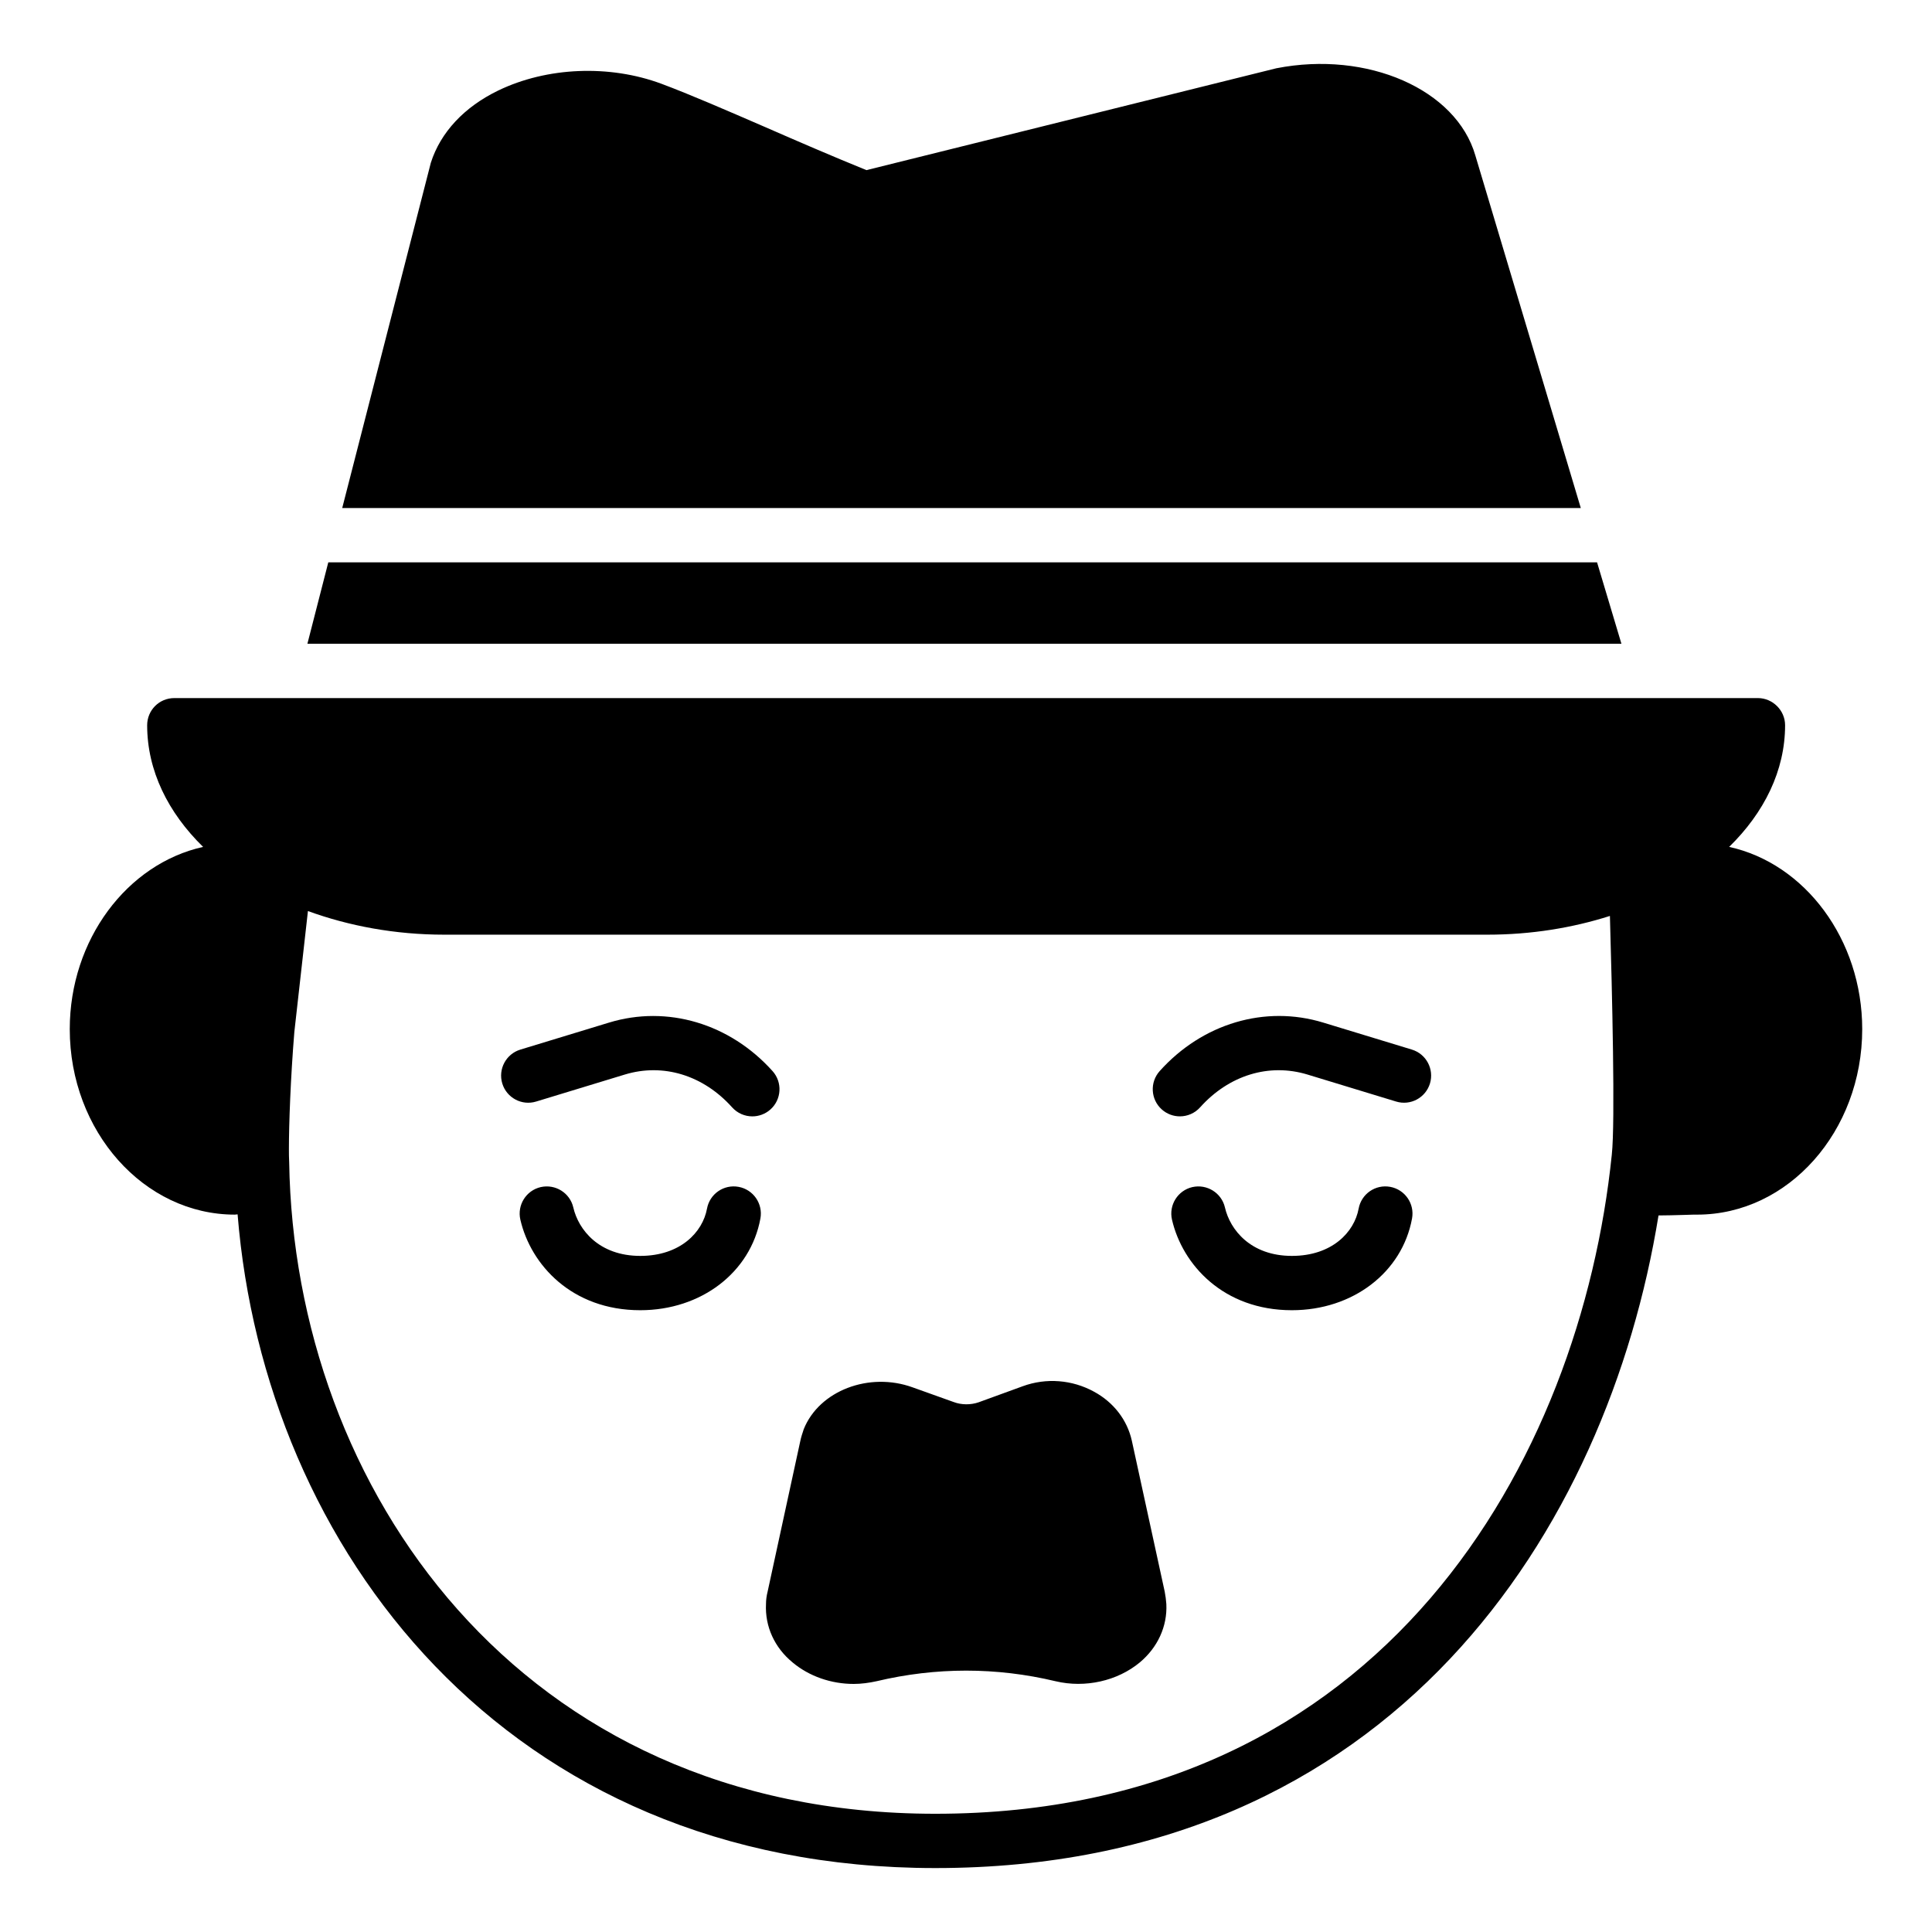 <?xml version="1.0" encoding="UTF-8"?>
<!-- Uploaded to: ICON Repo, www.svgrepo.com, Generator: ICON Repo Mixer Tools -->
<svg fill="#000000" width="800px" height="800px" version="1.1" viewBox="144 144 512 512" xmlns="http://www.w3.org/2000/svg">
 <g>
  <path d="m602.24 368.44c9.285-9.07 14.828-20.227 14.828-32.242 0-3.961-3.312-7.199-7.199-7.199h-419.67c-4.031 0-7.199 3.238-7.199 7.199 0 12.02 5.543 23.172 14.828 32.242-20.152 4.465-35.34 24.613-35.34 48.293 0 27.059 19.648 49.156 43.758 49.156 0.215 0 0.504-0.074 0.719-0.074 7.125 88.168 70.75 173.24 184.9 173.24 121.49 0.004 178.21-90.039 191.66-172.95 1.945 0 4.246-0.07 7.055-0.145 1.441-0.07 2.59-0.07 3.168-0.07 24.184 0 43.758-22.098 43.758-49.16 0-23.75-15.184-43.902-35.266-48.293zm-31.094 81.547c-8.277 80.605-60.168 174.68-179.29 174.68-110.55 0-169.86-86.73-171.22-172.66-0.07-1.223-0.07-2.375-0.07-3.523 0-6.551 0.434-18.789 1.441-31.02l3.598-32.027c10.867 3.957 23.102 6.262 36.129 6.262h276.45c11.586 0 22.527-1.801 32.461-4.965 0.574 19.93 1.438 54.691 0.5 63.258z"/>
  <path d="m534.98 185.2c-5.039-17.488-28.574-27.852-52.754-23.102l-108.61 26.988c-9.211-3.742-18.352-7.699-26.918-11.445-10.148-4.391-19.719-8.566-27.422-11.445-13.746-5.109-30.301-4.461-43.254 1.801-8.926 4.32-15.258 11.012-17.848 19.145l-23.484 91.5h328.24z"/>
  <path d="m512.43 458.53c-3.941-0.723-7.66 1.875-8.379 5.781-1.145 6.227-7.059 12.516-17.684 12.516-10.914 0-16.383-6.914-17.746-12.836-0.895-3.871-4.766-6.266-8.633-5.398-3.871 0.895-6.289 4.758-5.398 8.633 2.754 11.945 13.641 23.996 31.777 23.996 16.125 0 29.219-10 31.84-24.316 0.715-3.906-1.871-7.656-5.777-8.375z"/>
  <path d="m339.74 458.53c-3.941-0.723-7.66 1.875-8.379 5.781-1.145 6.227-7.059 12.516-17.684 12.516-10.914 0-16.383-6.914-17.746-12.836-0.895-3.871-4.75-6.266-8.633-5.398-3.871 0.895-6.289 4.758-5.398 8.633 2.754 11.945 13.641 23.996 31.777 23.996 16.125 0 29.219-10 31.84-24.316 0.715-3.906-1.871-7.656-5.777-8.375z"/>
  <path d="m518.16 422.15-23.484-7.152c-15.422-4.715-32.027 0.227-43.344 12.844-2.656 2.961-2.41 7.512 0.547 10.164 1.379 1.234 3.094 1.84 4.809 1.84 1.969 0 3.938-0.809 5.356-2.391 7.652-8.527 18.266-11.781 28.445-8.691l23.484 7.152c3.824 1.172 7.824-0.992 8.984-4.785 1.148-3.801-0.996-7.824-4.797-8.98z"/>
  <path d="m286.09 435.92 23.484-7.152c10.176-3.094 20.789 0.156 28.445 8.691 1.418 1.586 3.387 2.391 5.356 2.391 1.715 0 3.43-0.609 4.809-1.84 2.961-2.652 3.203-7.203 0.547-10.164-11.324-12.613-27.918-17.551-43.344-12.844l-23.484 7.152c-3.801 1.156-5.945 5.18-4.793 8.984 1.156 3.789 5.168 5.953 8.98 4.781z"/>
  <path d="m443.94 525.77c-1.223-5.469-4.824-10.148-10.004-12.953-5.758-3.168-12.668-3.742-18.93-1.441l-11.66 4.246c-2.086 0.719-4.535 0.719-6.621-0.07l-10.867-3.887c-11.516-4.176-24.758 0.863-28.859 11.086-0.359 1.078-0.719 2.16-0.934 3.238l-8.637 39.801c-0.289 1.152-0.43 2.231-0.43 3.309-0.289 5.902 2.231 11.516 7.055 15.473 4.391 3.672 10.219 5.688 16.195 5.688 2.016 0 4.102-0.289 6.047-0.719 15.762-3.742 31.742-3.742 47.43 0 7.844 1.871 16.41-0.07 22.312-4.965 4.75-3.957 7.34-9.57 7.055-15.473-0.07-1.078-0.215-2.16-0.434-3.309z"/>
  <path d="m567.24 293.03h-336.24l-5.535 21.574h348.23z"/>
 </g>
</svg>